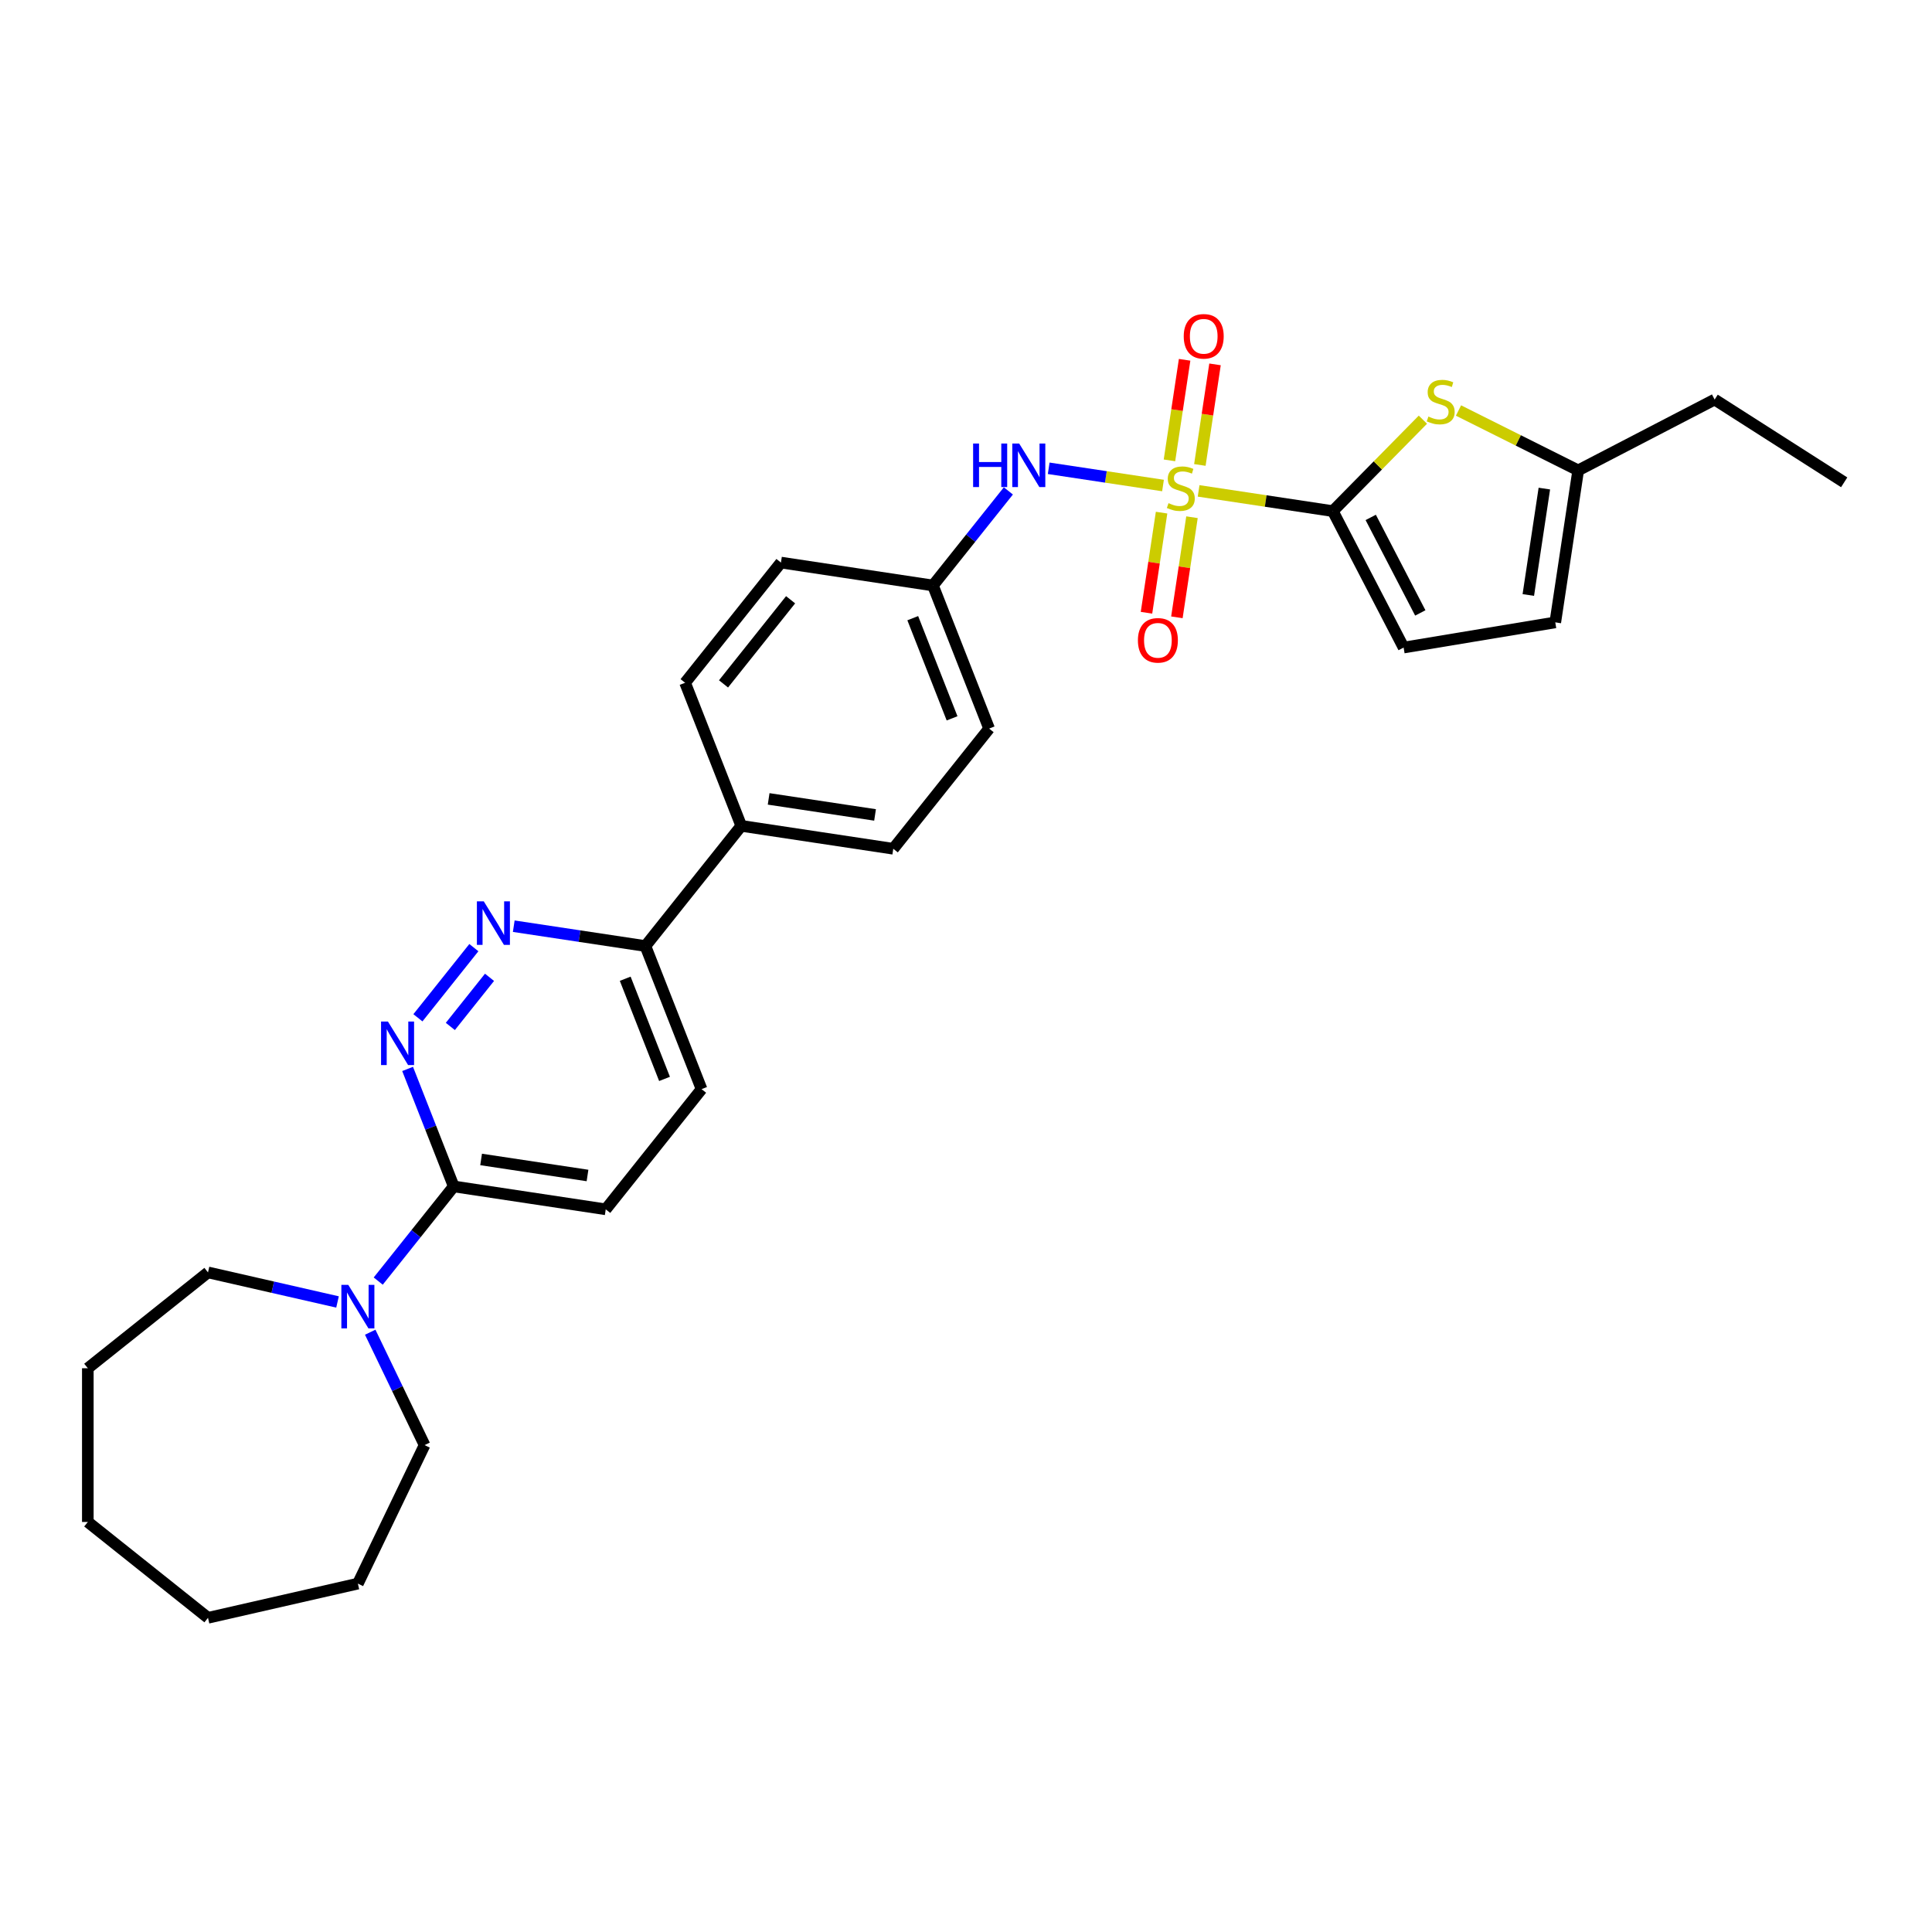 <?xml version='1.0' encoding='iso-8859-1'?>
<svg version='1.1' baseProfile='full'
              xmlns='http://www.w3.org/2000/svg'
                      xmlns:rdkit='http://www.rdkit.org/xml'
                      xmlns:xlink='http://www.w3.org/1999/xlink'
                  xml:space='preserve'
width='1000px' height='1000px' viewBox='0 0 1000 1000'>
<!-- END OF HEADER -->
<rect style='opacity:1.0;fill:#FFFFFF;stroke:none' width='1000' height='1000' x='0' y='0'> </rect>
<path class='bond-0' d='M 620.399,254.083 L 655.131,259.318' style='fill:none;fill-rule:evenodd;stroke:#CCCC00;stroke-width:6px;stroke-linecap:butt;stroke-linejoin:miter;stroke-opacity:1' />
<path class='bond-0' d='M 655.131,259.318 L 689.864,264.553' style='fill:none;fill-rule:evenodd;stroke:#000000;stroke-width:6px;stroke-linecap:butt;stroke-linejoin:miter;stroke-opacity:1' />
<path class='bond-4' d='M 601.971,251.306 L 572.389,246.847' style='fill:none;fill-rule:evenodd;stroke:#CCCC00;stroke-width:6px;stroke-linecap:butt;stroke-linejoin:miter;stroke-opacity:1' />
<path class='bond-4' d='M 572.389,246.847 L 542.807,242.388' style='fill:none;fill-rule:evenodd;stroke:#0000FF;stroke-width:6px;stroke-linecap:butt;stroke-linejoin:miter;stroke-opacity:1' />
<path class='bond-9' d='M 601.232,265.337 L 597.327,291.246' style='fill:none;fill-rule:evenodd;stroke:#CCCC00;stroke-width:6px;stroke-linecap:butt;stroke-linejoin:miter;stroke-opacity:1' />
<path class='bond-9' d='M 597.327,291.246 L 593.422,317.154' style='fill:none;fill-rule:evenodd;stroke:#FF0000;stroke-width:6px;stroke-linecap:butt;stroke-linejoin:miter;stroke-opacity:1' />
<path class='bond-9' d='M 616.968,267.709 L 613.063,293.618' style='fill:none;fill-rule:evenodd;stroke:#CCCC00;stroke-width:6px;stroke-linecap:butt;stroke-linejoin:miter;stroke-opacity:1' />
<path class='bond-9' d='M 613.063,293.618 L 609.158,319.526' style='fill:none;fill-rule:evenodd;stroke:#FF0000;stroke-width:6px;stroke-linecap:butt;stroke-linejoin:miter;stroke-opacity:1' />
<path class='bond-10' d='M 621.046,240.656 L 624.969,214.628' style='fill:none;fill-rule:evenodd;stroke:#CCCC00;stroke-width:6px;stroke-linecap:butt;stroke-linejoin:miter;stroke-opacity:1' />
<path class='bond-10' d='M 624.969,214.628 L 628.892,188.6' style='fill:none;fill-rule:evenodd;stroke:#FF0000;stroke-width:6px;stroke-linecap:butt;stroke-linejoin:miter;stroke-opacity:1' />
<path class='bond-10' d='M 605.31,238.284 L 609.233,212.256' style='fill:none;fill-rule:evenodd;stroke:#CCCC00;stroke-width:6px;stroke-linecap:butt;stroke-linejoin:miter;stroke-opacity:1' />
<path class='bond-10' d='M 609.233,212.256 L 613.156,186.228' style='fill:none;fill-rule:evenodd;stroke:#FF0000;stroke-width:6px;stroke-linecap:butt;stroke-linejoin:miter;stroke-opacity:1' />
<path class='bond-1' d='M 689.864,264.553 L 713.177,240.889' style='fill:none;fill-rule:evenodd;stroke:#000000;stroke-width:6px;stroke-linecap:butt;stroke-linejoin:miter;stroke-opacity:1' />
<path class='bond-1' d='M 713.177,240.889 L 736.491,217.224' style='fill:none;fill-rule:evenodd;stroke:#CCCC00;stroke-width:6px;stroke-linecap:butt;stroke-linejoin:miter;stroke-opacity:1' />
<path class='bond-6' d='M 689.864,264.553 L 726.516,335.177' style='fill:none;fill-rule:evenodd;stroke:#000000;stroke-width:6px;stroke-linecap:butt;stroke-linejoin:miter;stroke-opacity:1' />
<path class='bond-6' d='M 709.486,267.816 L 735.143,317.253' style='fill:none;fill-rule:evenodd;stroke:#000000;stroke-width:6px;stroke-linecap:butt;stroke-linejoin:miter;stroke-opacity:1' />
<path class='bond-8' d='M 754.919,212.479 L 785.893,227.971' style='fill:none;fill-rule:evenodd;stroke:#CCCC00;stroke-width:6px;stroke-linecap:butt;stroke-linejoin:miter;stroke-opacity:1' />
<path class='bond-8' d='M 785.893,227.971 L 816.868,243.463' style='fill:none;fill-rule:evenodd;stroke:#000000;stroke-width:6px;stroke-linecap:butt;stroke-linejoin:miter;stroke-opacity:1' />
<path class='bond-2' d='M 216.312,526.81 L 245.274,490.492' style='fill:none;fill-rule:evenodd;stroke:#0000FF;stroke-width:6px;stroke-linecap:butt;stroke-linejoin:miter;stroke-opacity:1' />
<path class='bond-2' d='M 233.098,531.284 L 253.372,505.862' style='fill:none;fill-rule:evenodd;stroke:#0000FF;stroke-width:6px;stroke-linecap:butt;stroke-linejoin:miter;stroke-opacity:1' />
<path class='bond-31' d='M 210.979,553.276 L 222.913,583.682' style='fill:none;fill-rule:evenodd;stroke:#0000FF;stroke-width:6px;stroke-linecap:butt;stroke-linejoin:miter;stroke-opacity:1' />
<path class='bond-31' d='M 222.913,583.682 L 234.846,614.088' style='fill:none;fill-rule:evenodd;stroke:#000000;stroke-width:6px;stroke-linecap:butt;stroke-linejoin:miter;stroke-opacity:1' />
<path class='bond-3' d='M 265.921,479.399 L 299.994,484.535' style='fill:none;fill-rule:evenodd;stroke:#0000FF;stroke-width:6px;stroke-linecap:butt;stroke-linejoin:miter;stroke-opacity:1' />
<path class='bond-3' d='M 299.994,484.535 L 334.066,489.671' style='fill:none;fill-rule:evenodd;stroke:#000000;stroke-width:6px;stroke-linecap:butt;stroke-linejoin:miter;stroke-opacity:1' />
<path class='bond-16' d='M 521.934,254.091 L 502.415,278.568' style='fill:none;fill-rule:evenodd;stroke:#0000FF;stroke-width:6px;stroke-linecap:butt;stroke-linejoin:miter;stroke-opacity:1' />
<path class='bond-16' d='M 502.415,278.568 L 482.895,303.044' style='fill:none;fill-rule:evenodd;stroke:#000000;stroke-width:6px;stroke-linecap:butt;stroke-linejoin:miter;stroke-opacity:1' />
<path class='bond-5' d='M 234.846,614.088 L 313.526,625.947' style='fill:none;fill-rule:evenodd;stroke:#000000;stroke-width:6px;stroke-linecap:butt;stroke-linejoin:miter;stroke-opacity:1' />
<path class='bond-5' d='M 249.02,600.131 L 304.095,608.432' style='fill:none;fill-rule:evenodd;stroke:#000000;stroke-width:6px;stroke-linecap:butt;stroke-linejoin:miter;stroke-opacity:1' />
<path class='bond-7' d='M 234.846,614.088 L 215.309,638.587' style='fill:none;fill-rule:evenodd;stroke:#000000;stroke-width:6px;stroke-linecap:butt;stroke-linejoin:miter;stroke-opacity:1' />
<path class='bond-7' d='M 215.309,638.587 L 195.771,663.087' style='fill:none;fill-rule:evenodd;stroke:#0000FF;stroke-width:6px;stroke-linecap:butt;stroke-linejoin:miter;stroke-opacity:1' />
<path class='bond-11' d='M 726.516,335.177 L 805.009,322.142' style='fill:none;fill-rule:evenodd;stroke:#000000;stroke-width:6px;stroke-linecap:butt;stroke-linejoin:miter;stroke-opacity:1' />
<path class='bond-21' d='M 191.62,689.553 L 205.69,718.769' style='fill:none;fill-rule:evenodd;stroke:#0000FF;stroke-width:6px;stroke-linecap:butt;stroke-linejoin:miter;stroke-opacity:1' />
<path class='bond-21' d='M 205.69,718.769 L 219.76,747.985' style='fill:none;fill-rule:evenodd;stroke:#000000;stroke-width:6px;stroke-linecap:butt;stroke-linejoin:miter;stroke-opacity:1' />
<path class='bond-22' d='M 174.702,673.892 L 141.182,666.242' style='fill:none;fill-rule:evenodd;stroke:#0000FF;stroke-width:6px;stroke-linecap:butt;stroke-linejoin:miter;stroke-opacity:1' />
<path class='bond-22' d='M 141.182,666.242 L 107.663,658.591' style='fill:none;fill-rule:evenodd;stroke:#000000;stroke-width:6px;stroke-linecap:butt;stroke-linejoin:miter;stroke-opacity:1' />
<path class='bond-23' d='M 816.868,243.463 L 887.492,206.81' style='fill:none;fill-rule:evenodd;stroke:#000000;stroke-width:6px;stroke-linecap:butt;stroke-linejoin:miter;stroke-opacity:1' />
<path class='bond-29' d='M 816.868,243.463 L 805.009,322.142' style='fill:none;fill-rule:evenodd;stroke:#000000;stroke-width:6px;stroke-linecap:butt;stroke-linejoin:miter;stroke-opacity:1' />
<path class='bond-29' d='M 799.354,252.893 L 791.052,307.969' style='fill:none;fill-rule:evenodd;stroke:#000000;stroke-width:6px;stroke-linecap:butt;stroke-linejoin:miter;stroke-opacity:1' />
<path class='bond-12' d='M 334.066,489.671 L 383.676,427.462' style='fill:none;fill-rule:evenodd;stroke:#000000;stroke-width:6px;stroke-linecap:butt;stroke-linejoin:miter;stroke-opacity:1' />
<path class='bond-15' d='M 334.066,489.671 L 363.135,563.738' style='fill:none;fill-rule:evenodd;stroke:#000000;stroke-width:6px;stroke-linecap:butt;stroke-linejoin:miter;stroke-opacity:1' />
<path class='bond-15' d='M 323.613,506.595 L 343.961,558.442' style='fill:none;fill-rule:evenodd;stroke:#000000;stroke-width:6px;stroke-linecap:butt;stroke-linejoin:miter;stroke-opacity:1' />
<path class='bond-13' d='M 383.676,427.462 L 462.355,439.321' style='fill:none;fill-rule:evenodd;stroke:#000000;stroke-width:6px;stroke-linecap:butt;stroke-linejoin:miter;stroke-opacity:1' />
<path class='bond-13' d='M 397.849,413.505 L 452.925,421.806' style='fill:none;fill-rule:evenodd;stroke:#000000;stroke-width:6px;stroke-linecap:butt;stroke-linejoin:miter;stroke-opacity:1' />
<path class='bond-30' d='M 383.676,427.462 L 354.606,353.394' style='fill:none;fill-rule:evenodd;stroke:#000000;stroke-width:6px;stroke-linecap:butt;stroke-linejoin:miter;stroke-opacity:1' />
<path class='bond-14' d='M 313.526,625.947 L 363.135,563.738' style='fill:none;fill-rule:evenodd;stroke:#000000;stroke-width:6px;stroke-linecap:butt;stroke-linejoin:miter;stroke-opacity:1' />
<path class='bond-19' d='M 482.895,303.044 L 404.216,291.185' style='fill:none;fill-rule:evenodd;stroke:#000000;stroke-width:6px;stroke-linecap:butt;stroke-linejoin:miter;stroke-opacity:1' />
<path class='bond-20' d='M 482.895,303.044 L 511.965,377.112' style='fill:none;fill-rule:evenodd;stroke:#000000;stroke-width:6px;stroke-linecap:butt;stroke-linejoin:miter;stroke-opacity:1' />
<path class='bond-20' d='M 472.442,319.968 L 492.791,371.816' style='fill:none;fill-rule:evenodd;stroke:#000000;stroke-width:6px;stroke-linecap:butt;stroke-linejoin:miter;stroke-opacity:1' />
<path class='bond-17' d='M 354.606,353.394 L 404.216,291.185' style='fill:none;fill-rule:evenodd;stroke:#000000;stroke-width:6px;stroke-linecap:butt;stroke-linejoin:miter;stroke-opacity:1' />
<path class='bond-17' d='M 374.49,353.985 L 409.216,310.438' style='fill:none;fill-rule:evenodd;stroke:#000000;stroke-width:6px;stroke-linecap:butt;stroke-linejoin:miter;stroke-opacity:1' />
<path class='bond-18' d='M 462.355,439.321 L 511.965,377.112' style='fill:none;fill-rule:evenodd;stroke:#000000;stroke-width:6px;stroke-linecap:butt;stroke-linejoin:miter;stroke-opacity:1' />
<path class='bond-25' d='M 219.76,747.985 L 185.236,819.673' style='fill:none;fill-rule:evenodd;stroke:#000000;stroke-width:6px;stroke-linecap:butt;stroke-linejoin:miter;stroke-opacity:1' />
<path class='bond-26' d='M 107.663,658.591 L 45.455,708.201' style='fill:none;fill-rule:evenodd;stroke:#000000;stroke-width:6px;stroke-linecap:butt;stroke-linejoin:miter;stroke-opacity:1' />
<path class='bond-24' d='M 887.492,206.81 L 954.545,249.646' style='fill:none;fill-rule:evenodd;stroke:#000000;stroke-width:6px;stroke-linecap:butt;stroke-linejoin:miter;stroke-opacity:1' />
<path class='bond-27' d='M 185.236,819.673 L 107.663,837.379' style='fill:none;fill-rule:evenodd;stroke:#000000;stroke-width:6px;stroke-linecap:butt;stroke-linejoin:miter;stroke-opacity:1' />
<path class='bond-28' d='M 45.455,708.201 L 45.455,787.769' style='fill:none;fill-rule:evenodd;stroke:#000000;stroke-width:6px;stroke-linecap:butt;stroke-linejoin:miter;stroke-opacity:1' />
<path class='bond-32' d='M 107.663,837.379 L 45.455,787.769' style='fill:none;fill-rule:evenodd;stroke:#000000;stroke-width:6px;stroke-linecap:butt;stroke-linejoin:miter;stroke-opacity:1' />
<path  class='atom-0' d='M 604.819 260.428
Q 605.074 260.524, 606.124 260.97
Q 607.174 261.415, 608.32 261.702
Q 609.498 261.956, 610.644 261.956
Q 612.776 261.956, 614.017 260.938
Q 615.258 259.887, 615.258 258.073
Q 615.258 256.832, 614.622 256.068
Q 614.017 255.304, 613.062 254.891
Q 612.108 254.477, 610.516 253.999
Q 608.511 253.395, 607.302 252.822
Q 606.124 252.249, 605.265 251.039
Q 604.437 249.83, 604.437 247.793
Q 604.437 244.96, 606.347 243.21
Q 608.288 241.459, 612.108 241.459
Q 614.717 241.459, 617.677 242.701
L 616.945 245.151
Q 614.24 244.037, 612.203 244.037
Q 610.007 244.037, 608.798 244.96
Q 607.588 245.852, 607.62 247.411
Q 607.62 248.621, 608.225 249.353
Q 608.861 250.085, 609.752 250.498
Q 610.675 250.912, 612.203 251.39
Q 614.24 252.026, 615.449 252.663
Q 616.659 253.299, 617.518 254.604
Q 618.409 255.877, 618.409 258.073
Q 618.409 261.192, 616.309 262.879
Q 614.24 264.534, 610.771 264.534
Q 608.766 264.534, 607.238 264.089
Q 605.742 263.675, 603.96 262.943
L 604.819 260.428
' fill='#CCCC00'/>
<path  class='atom-2' d='M 739.339 215.605
Q 739.594 215.701, 740.644 216.146
Q 741.694 216.592, 742.84 216.878
Q 744.018 217.133, 745.163 217.133
Q 747.296 217.133, 748.537 216.114
Q 749.778 215.064, 749.778 213.25
Q 749.778 212.009, 749.142 211.245
Q 748.537 210.481, 747.582 210.067
Q 746.628 209.653, 745.036 209.176
Q 743.031 208.571, 741.822 207.998
Q 740.644 207.425, 739.785 206.216
Q 738.957 205.007, 738.957 202.97
Q 738.957 200.137, 740.867 198.387
Q 742.808 196.636, 746.628 196.636
Q 749.237 196.636, 752.197 197.877
L 751.465 200.328
Q 748.76 199.214, 746.723 199.214
Q 744.527 199.214, 743.318 200.137
Q 742.108 201.028, 742.14 202.588
Q 742.14 203.797, 742.745 204.529
Q 743.381 205.261, 744.272 205.675
Q 745.195 206.089, 746.723 206.566
Q 748.76 207.203, 749.969 207.839
Q 751.179 208.476, 752.038 209.781
Q 752.929 211.054, 752.929 213.25
Q 752.929 216.369, 750.829 218.056
Q 748.76 219.711, 745.291 219.711
Q 743.286 219.711, 741.758 219.265
Q 740.262 218.851, 738.48 218.119
L 739.339 215.605
' fill='#CCCC00'/>
<path  class='atom-3' d='M 200.796 528.753
L 208.18 540.689
Q 208.912 541.866, 210.089 543.999
Q 211.267 546.131, 211.331 546.258
L 211.331 528.753
L 214.322 528.753
L 214.322 551.287
L 211.235 551.287
L 203.31 538.238
Q 202.387 536.71, 201.401 534.96
Q 200.446 533.209, 200.159 532.668
L 200.159 551.287
L 197.231 551.287
L 197.231 528.753
L 200.796 528.753
' fill='#0000FF'/>
<path  class='atom-4' d='M 250.406 466.545
L 257.79 478.48
Q 258.522 479.658, 259.699 481.79
Q 260.877 483.922, 260.94 484.05
L 260.94 466.545
L 263.932 466.545
L 263.932 489.078
L 260.845 489.078
L 252.92 476.029
Q 251.997 474.502, 251.01 472.751
Q 250.056 471.001, 249.769 470.459
L 249.769 489.078
L 246.841 489.078
L 246.841 466.545
L 250.406 466.545
' fill='#0000FF'/>
<path  class='atom-5' d='M 503.686 229.569
L 506.741 229.569
L 506.741 239.149
L 518.263 239.149
L 518.263 229.569
L 521.318 229.569
L 521.318 252.102
L 518.263 252.102
L 518.263 241.695
L 506.741 241.695
L 506.741 252.102
L 503.686 252.102
L 503.686 229.569
' fill='#0000FF'/>
<path  class='atom-5' d='M 527.524 229.569
L 534.908 241.504
Q 535.64 242.681, 536.818 244.814
Q 537.995 246.946, 538.059 247.074
L 538.059 229.569
L 541.051 229.569
L 541.051 252.102
L 537.964 252.102
L 530.039 239.053
Q 529.116 237.525, 528.129 235.775
Q 527.174 234.024, 526.888 233.483
L 526.888 252.102
L 523.96 252.102
L 523.96 229.569
L 527.524 229.569
' fill='#0000FF'/>
<path  class='atom-8' d='M 180.255 665.03
L 187.639 676.965
Q 188.371 678.143, 189.549 680.275
Q 190.727 682.408, 190.79 682.535
L 190.79 665.03
L 193.782 665.03
L 193.782 687.564
L 190.695 687.564
L 182.77 674.515
Q 181.847 672.987, 180.86 671.236
Q 179.905 669.486, 179.619 668.945
L 179.619 687.564
L 176.691 687.564
L 176.691 665.03
L 180.255 665.03
' fill='#0000FF'/>
<path  class='atom-10' d='M 588.982 331.437
Q 588.982 326.027, 591.655 323.003
Q 594.329 319.98, 599.326 319.98
Q 604.322 319.98, 606.996 323.003
Q 609.669 326.027, 609.669 331.437
Q 609.669 336.912, 606.964 340.031
Q 604.259 343.118, 599.326 343.118
Q 594.361 343.118, 591.655 340.031
Q 588.982 336.943, 588.982 331.437
M 599.326 340.572
Q 602.763 340.572, 604.609 338.28
Q 606.487 335.957, 606.487 331.437
Q 606.487 327.013, 604.609 324.786
Q 602.763 322.526, 599.326 322.526
Q 595.888 322.526, 594.01 324.754
Q 592.164 326.982, 592.164 331.437
Q 592.164 335.989, 594.01 338.28
Q 595.888 340.572, 599.326 340.572
' fill='#FF0000'/>
<path  class='atom-11' d='M 612.7 174.079
Q 612.7 168.668, 615.373 165.645
Q 618.047 162.621, 623.044 162.621
Q 628.04 162.621, 630.714 165.645
Q 633.387 168.668, 633.387 174.079
Q 633.387 179.553, 630.682 182.672
Q 627.977 185.759, 623.044 185.759
Q 618.079 185.759, 615.373 182.672
Q 612.7 179.585, 612.7 174.079
M 623.044 183.213
Q 626.481 183.213, 628.327 180.922
Q 630.205 178.598, 630.205 174.079
Q 630.205 169.655, 628.327 167.427
Q 626.481 165.167, 623.044 165.167
Q 619.606 165.167, 617.728 167.395
Q 615.882 169.623, 615.882 174.079
Q 615.882 178.63, 617.728 180.922
Q 619.606 183.213, 623.044 183.213
' fill='#FF0000'/>
</svg>
